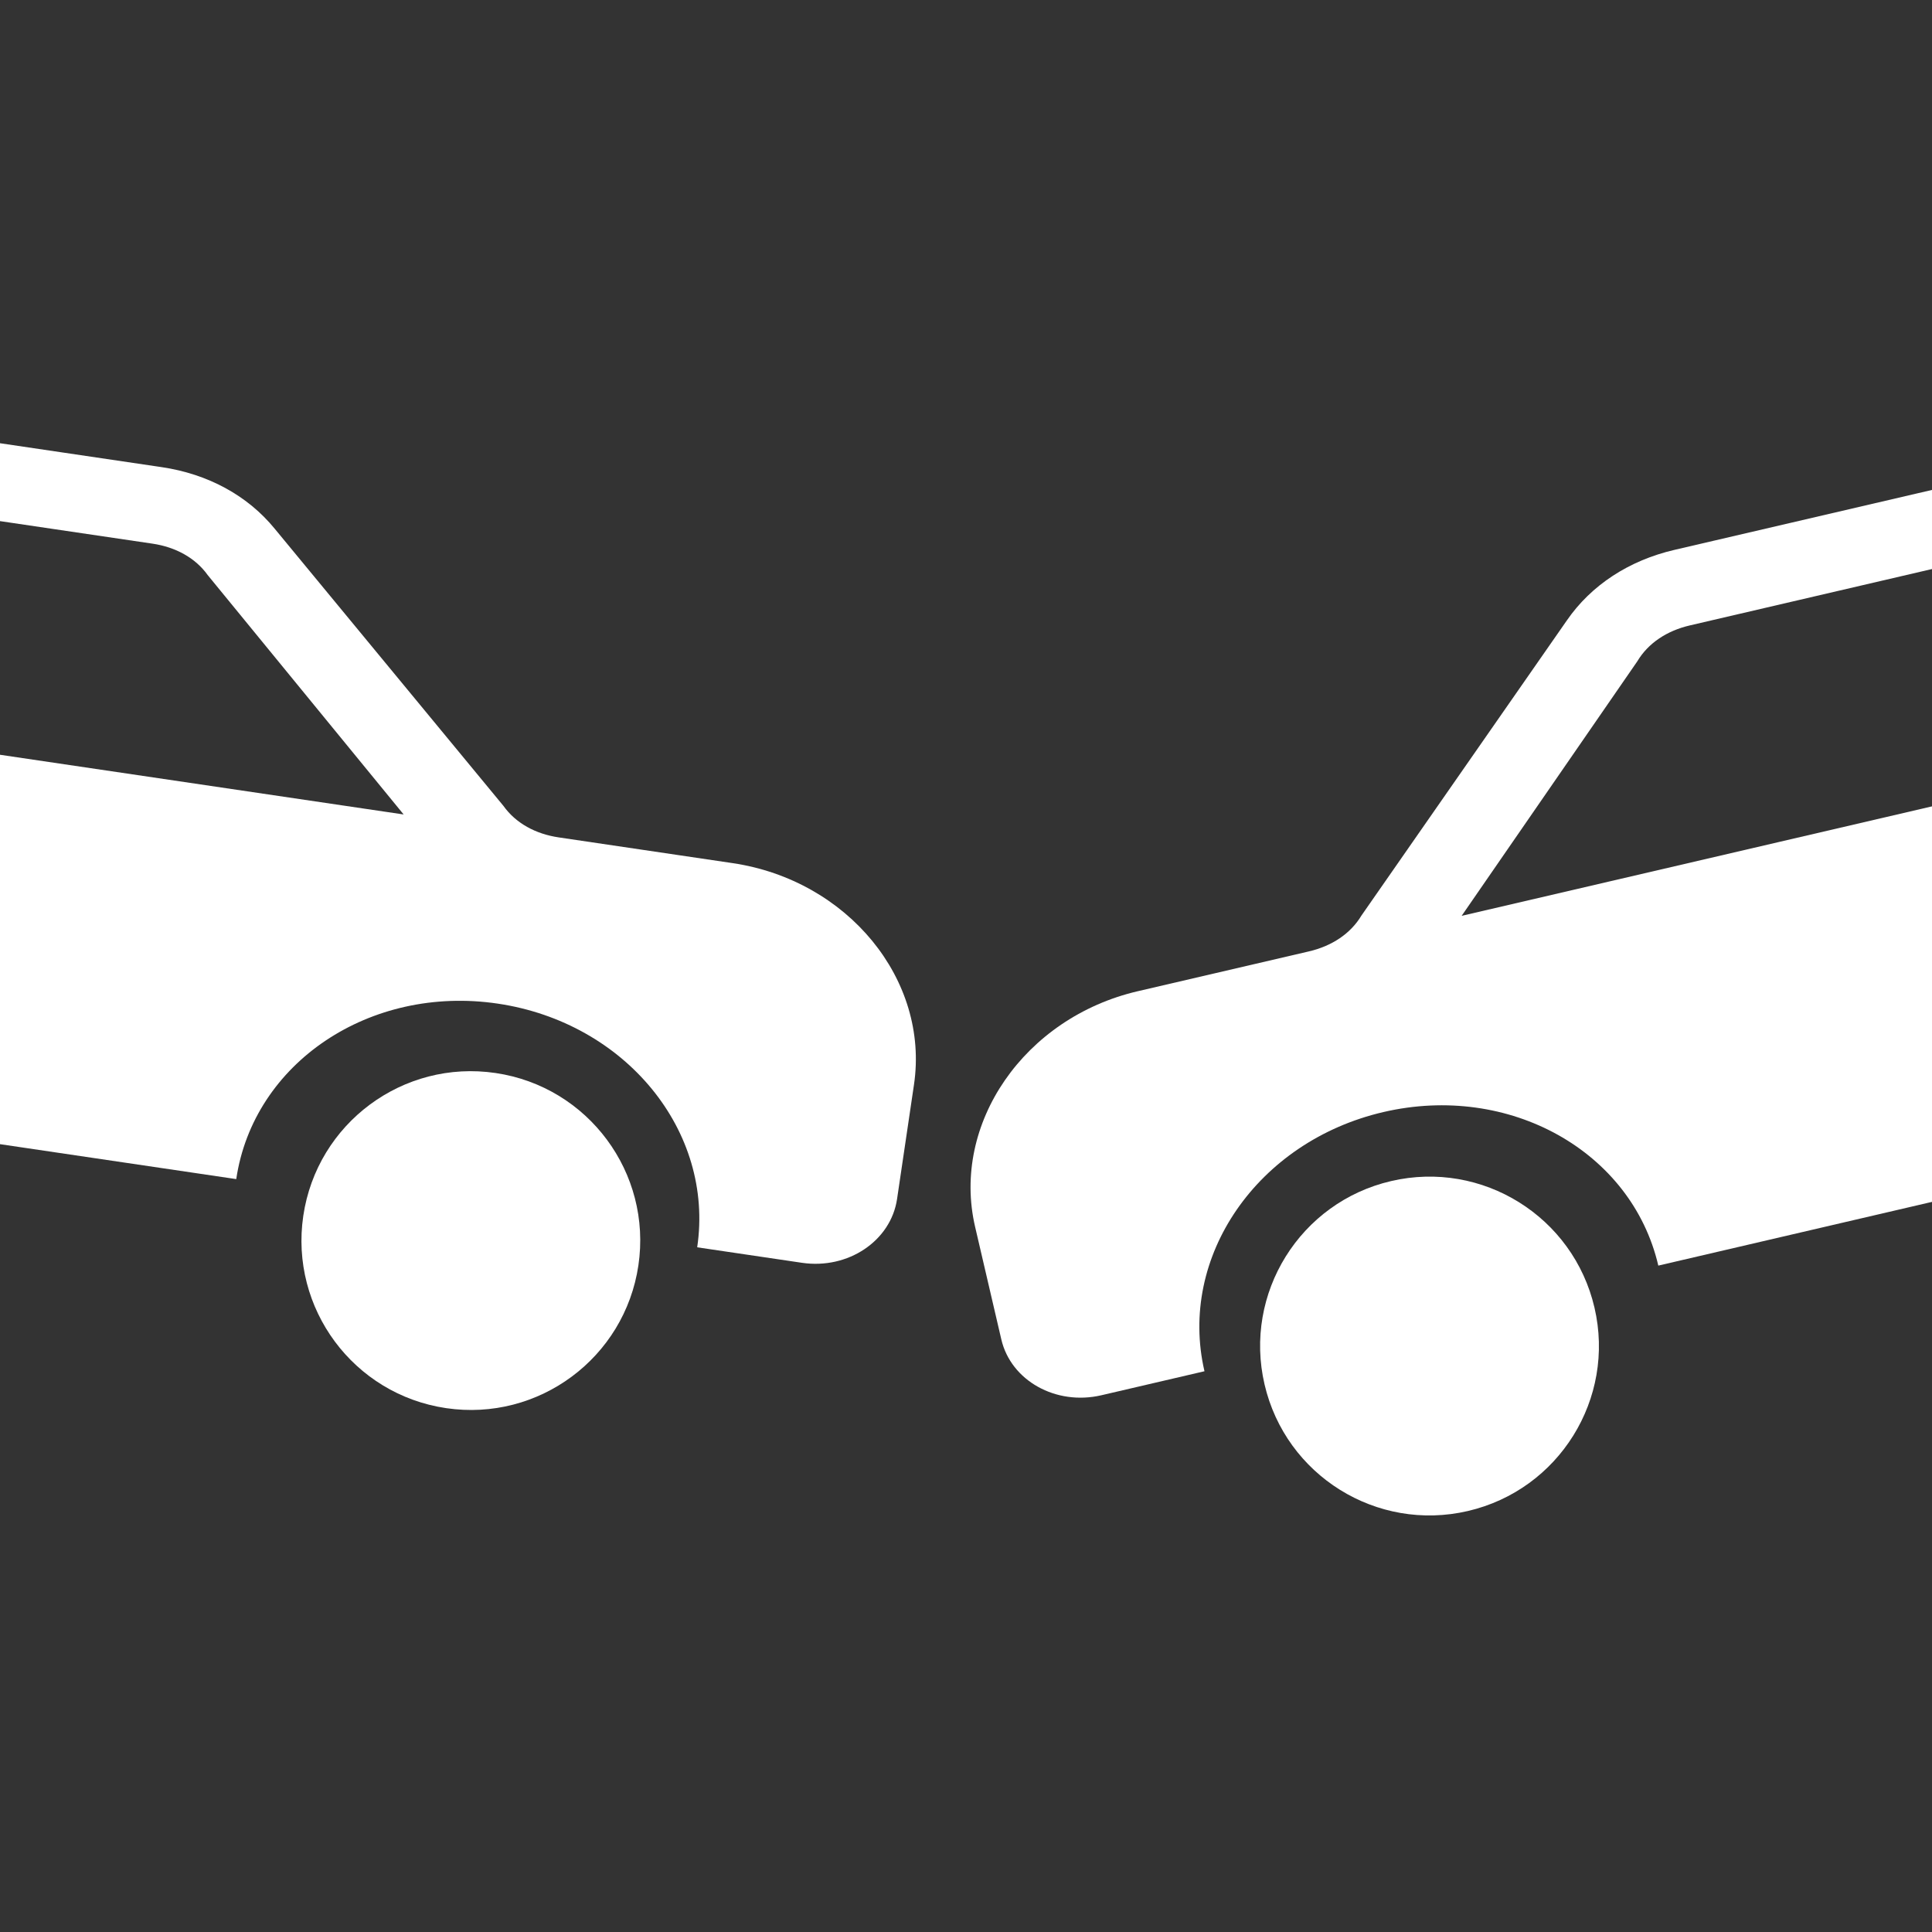 <?xml version="1.0" encoding="UTF-8"?>
<svg xmlns="http://www.w3.org/2000/svg" width="53" height="53" viewBox="0 0 53 53" fill="none">
  <rect x="0" y="0" width="53" height="53" fill="#333333" stroke="none"/>
  <g clip-path="url(#clip0_2623_397)">
    <path fill-rule="evenodd" clip-rule="evenodd" d="M34.69 37.979C35.272 40.478 37.769 42.033 40.269 41.451C42.768 40.869 44.323 38.371 43.741 35.872C43.159 33.373 40.661 31.818 38.162 32.4C35.662 32.981 34.108 35.48 34.69 37.979Z" fill="white"></path>
    <path fill-rule="evenodd" clip-rule="evenodd" d="M55.547 21.528L54.109 15.352L46.356 17.157C45.733 17.302 45.215 17.639 44.915 18.143L40.097 25.124L55.547 21.528ZM57.81 21.001L72.128 17.668L64.722 13.533C64.174 13.226 63.56 13.152 62.994 13.284L56.373 14.825L57.81 21.001ZM31.212 27.192L35.909 26.099C36.531 25.954 37.049 25.617 37.35 25.113L42.983 17.02C43.652 16.05 44.688 15.375 45.933 15.085L62.515 11.226C63.703 10.949 64.988 11.084 66.016 11.658L74.531 16.458C75.08 16.764 75.426 17.226 75.558 17.792L76.792 23.093C77.319 25.357 75.713 27.684 73.223 28.264L72.657 28.395C71.926 25.256 68.566 23.38 65.114 24.183C61.661 24.987 59.475 28.154 60.206 31.293L45.492 34.719C44.761 31.579 41.401 29.703 37.949 30.507C34.497 31.31 32.311 34.477 33.042 37.617L30.212 38.276C28.967 38.565 27.733 37.876 27.469 36.744L26.75 33.656C26.091 30.826 28.099 27.917 31.212 27.192Z" fill="white"></path>
    <path fill-rule="evenodd" clip-rule="evenodd" d="M17.513 34.712C17.138 37.251 14.775 39.005 12.237 38.629C9.698 38.254 7.945 35.891 8.32 33.353C8.696 30.814 11.058 29.06 13.597 29.436C16.135 29.811 17.889 32.174 17.513 34.712Z" fill="white"></path>
    <path fill-rule="evenodd" clip-rule="evenodd" d="M-4.619 20.022L-3.691 13.75L4.184 14.914C4.816 15.008 5.36 15.302 5.701 15.78L11.073 22.343L-4.619 20.022ZM-6.918 19.682L-21.461 17.531L-14.418 12.804C-13.896 12.454 -13.29 12.33 -12.716 12.415L-5.99 13.409L-6.918 19.682ZM20.098 23.678L15.327 22.972C14.695 22.879 14.151 22.585 13.81 22.107L7.534 14.502C6.788 13.59 5.7 13.002 4.436 12.815L-12.406 10.324C-13.613 10.145 -14.882 10.385 -15.86 11.042L-23.954 16.521C-24.476 16.871 -24.783 17.36 -24.869 17.935L-25.665 23.319C-26.005 25.618 -24.214 27.806 -21.685 28.18L-21.11 28.265C-20.638 25.077 -17.443 22.932 -13.937 23.451C-10.43 23.97 -7.993 26.947 -8.464 30.136L6.481 32.346C6.952 29.158 10.148 27.013 13.654 27.532C17.16 28.051 19.598 31.028 19.126 34.217L22 34.642C23.265 34.829 24.439 34.041 24.609 32.891L25.073 29.755C25.498 26.88 23.259 24.146 20.098 23.678Z" fill="white"></path>
  </g>
  <defs>
    <clipPath id="clip0_2623_397">
      <rect width="53" height="53" fill="white"></rect>
    </clipPath>
  </defs>
</svg>
